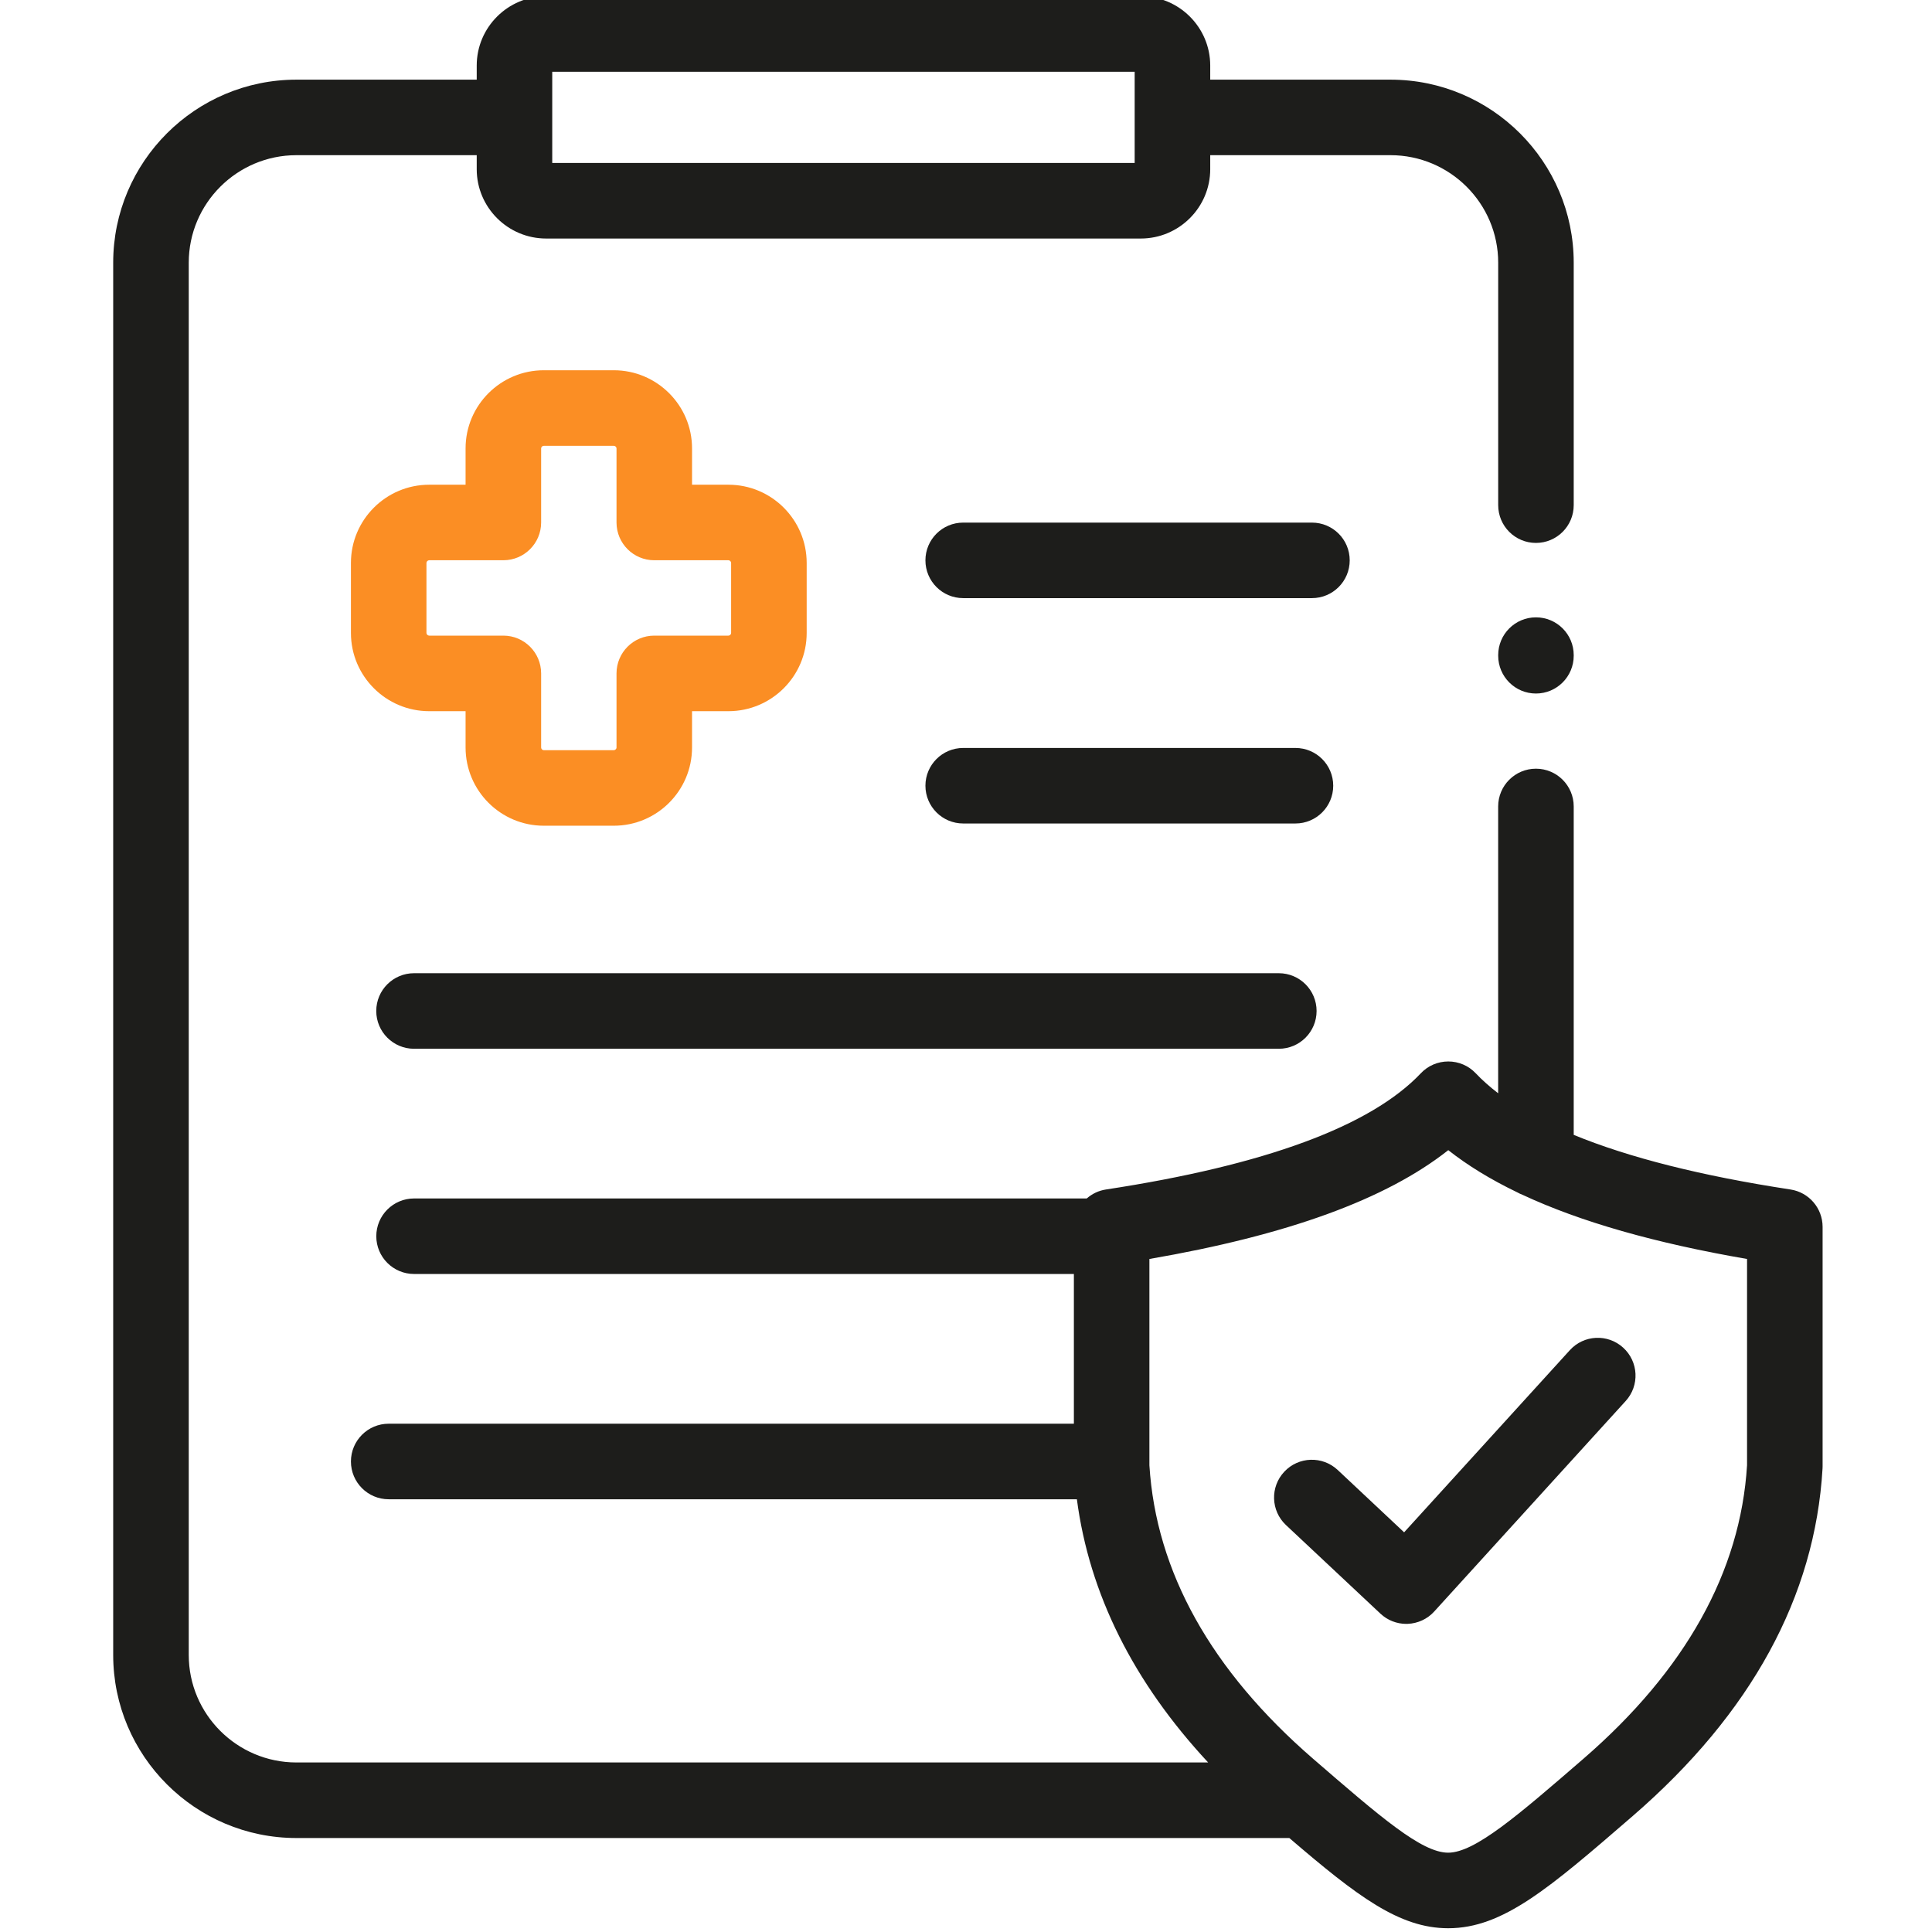 <svg width="56" height="56" viewBox="0 0 56 56" fill="none" xmlns="http://www.w3.org/2000/svg">
<g clip-path="url(#clip0_658_18007)">
<path d="M38.644 22.774C38.644 22.17 38.154 21.68 37.549 21.68H27.919C27.314 21.68 26.824 22.17 26.824 22.774C26.824 23.379 27.314 23.869 27.919 23.869H37.549C38.154 23.869 38.644 23.379 38.644 22.774Z" fill="#1D1D1B"/>
<path d="M17.791 10.732H15.762C14.512 10.732 13.495 11.748 13.495 12.996V14.05H12.44C11.189 14.05 10.172 15.067 10.172 16.317V18.347C10.172 19.597 11.189 20.614 12.44 20.614H13.495V21.667C13.495 22.918 14.512 23.934 15.762 23.934H17.791C19.042 23.934 20.059 22.918 20.059 21.667V20.614H21.114C22.365 20.614 23.382 19.597 23.382 18.347V16.317C23.382 15.067 22.365 14.05 21.114 14.05H20.059V12.996C20.059 11.748 19.042 10.732 17.791 10.732ZM21.114 16.239C21.155 16.239 21.192 16.276 21.192 16.317V18.347C21.192 18.387 21.155 18.424 21.114 18.424H18.964C18.36 18.424 17.87 18.915 17.87 19.519V21.667C17.87 21.708 17.832 21.745 17.791 21.745H15.762C15.722 21.745 15.685 21.708 15.685 21.667V19.519C15.685 18.915 15.194 18.424 14.59 18.424H12.44C12.399 18.424 12.361 18.387 12.361 18.347V16.317C12.361 16.276 12.399 16.239 12.44 16.239H14.59C15.194 16.239 15.685 15.749 15.685 15.145V12.996C15.685 12.958 15.722 12.922 15.762 12.922H17.791C17.832 12.922 17.87 12.958 17.87 12.996V15.145C17.87 15.749 18.36 16.239 18.964 16.239H21.114Z" fill="#FB8E24"/>
<path d="M39.122 16.242C39.122 15.637 38.632 15.148 38.027 15.148H27.919C27.314 15.148 26.824 15.637 26.824 16.242C26.824 16.847 27.314 17.337 27.919 17.337H38.027C38.632 17.337 39.122 16.847 39.122 16.242Z" fill="#1D1D1B"/>
<path d="M12.001 30.399H37.067C37.672 30.399 38.162 29.908 38.162 29.304C38.162 28.699 37.672 28.209 37.067 28.209H12.001C11.397 28.209 10.906 28.699 10.906 29.304C10.906 29.908 11.397 30.399 12.001 30.399Z" fill="#1D1D1B"/>
<path d="M51.898 34.478C49.316 34.084 47.217 33.554 45.615 32.895V23.376C45.615 22.771 45.125 22.281 44.52 22.281C43.915 22.281 43.425 22.771 43.425 23.376V31.689C43.181 31.502 42.964 31.309 42.774 31.109C42.568 30.89 42.28 30.767 41.979 30.767C41.678 30.767 41.39 30.89 41.184 31.109C39.733 32.642 36.663 33.776 32.057 34.478C31.843 34.51 31.653 34.604 31.5 34.738H12.002C11.398 34.738 10.907 35.228 10.907 35.833C10.907 36.437 11.398 36.927 12.002 36.927H31.127V41.267H11.267C10.662 41.267 10.172 41.757 10.172 42.362C10.172 42.967 10.662 43.457 11.267 43.457H31.214C31.575 46.199 32.851 48.755 35.019 51.086H8.592C6.871 51.086 5.471 49.688 5.471 47.97V7.614C5.471 5.896 6.871 4.498 8.592 4.498H13.818V4.904C13.818 6.012 14.721 6.914 15.831 6.914H33.066C34.175 6.914 35.079 6.012 35.079 4.904V4.498H40.304C42.025 4.498 43.426 5.896 43.426 7.614V14.642C43.426 15.247 43.916 15.737 44.52 15.737C45.125 15.737 45.615 15.247 45.615 14.642V7.614C45.615 4.689 43.233 2.309 40.304 2.309H35.079V1.9C35.079 0.792 34.175 -0.109 33.066 -0.109H15.831C14.721 -0.109 13.818 0.792 13.818 1.9V2.309H8.592C5.664 2.309 3.281 4.689 3.281 7.614V47.97C3.281 50.896 5.664 53.276 8.592 53.276H37.372C39.343 54.967 40.559 55.889 41.972 55.891H41.976C43.565 55.891 44.903 54.733 47.331 52.633C50.761 49.664 52.61 46.277 52.827 42.568C52.828 42.547 52.829 42.526 52.829 42.505V35.56C52.828 35.019 52.433 34.56 51.898 34.478ZM16.007 2.08H32.889V4.724H16.007V2.08ZM50.639 42.472C50.449 45.556 48.854 48.418 45.898 50.977C44.002 52.618 42.749 53.701 41.976 53.701C41.976 53.701 41.975 53.701 41.975 53.701C41.207 53.7 40.022 52.675 38.06 50.978C35.104 48.419 33.508 45.557 33.316 42.472V36.492C37.32 35.802 40.173 34.764 41.979 33.338C42.542 33.782 43.207 34.189 43.977 34.56C44.026 34.588 44.079 34.612 44.133 34.633C45.81 35.415 47.968 36.031 50.639 36.492V42.472Z" fill="#1D1D1B"/>
<path d="M40.699 44.415L38.774 42.608C38.333 42.195 37.64 42.216 37.226 42.658C36.812 43.099 36.834 43.791 37.275 44.205L40.012 46.772C40.215 46.963 40.483 47.069 40.761 47.069C40.775 47.069 40.79 47.068 40.804 47.068C41.097 47.056 41.374 46.928 41.571 46.711L47.121 40.609C47.529 40.162 47.496 39.469 47.048 39.062C46.601 38.655 45.908 38.688 45.502 39.136L40.699 44.415Z" fill="#1D1D1B"/>
<path d="M44.52 17.894C43.916 17.894 43.426 18.384 43.426 18.989V19.007C43.426 19.611 43.916 20.102 44.52 20.102C45.125 20.102 45.615 19.611 45.615 19.007V18.989C45.615 18.384 45.125 17.894 44.52 17.894Z" fill="#1D1D1B"/>
</g>
<defs>
<clipPath id="clip0_658_18007">
<rect width="56" height="56" fill="white"/>
</clipPath>
</defs>
</svg>
